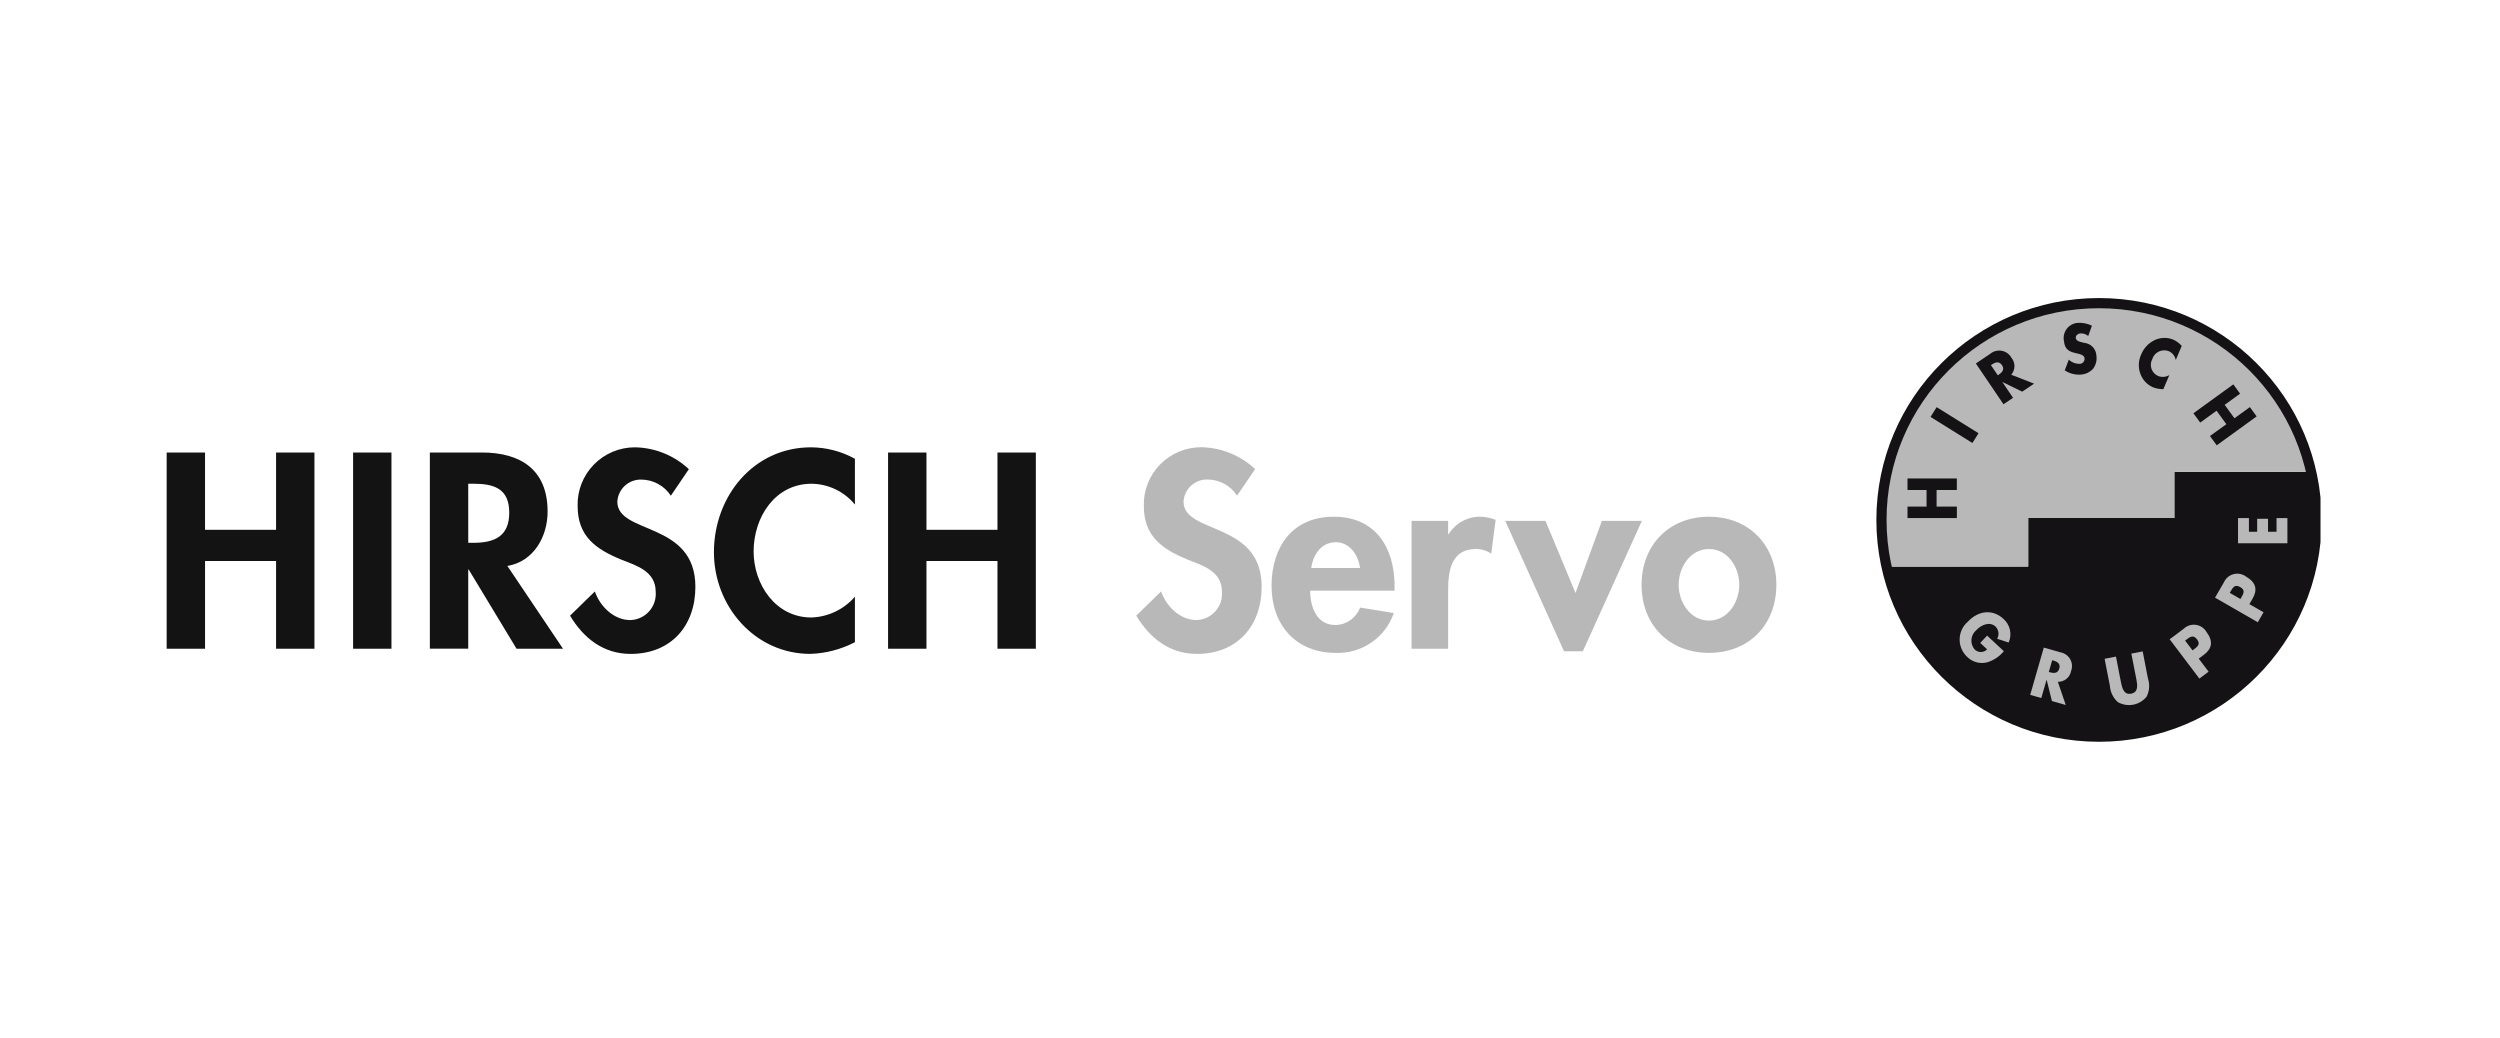 <svg width="195" height="81" viewBox="0 0 195 81" fill="none" xmlns="http://www.w3.org/2000/svg">
<g clip-path="url(#clip0_4073_7651)">
<path d="M72.264 41.325V35.297H69.269V50.6H72.264V43.76H77.803V50.599H80.796V35.297H77.803V41.325H72.264ZM66.683 35.783C65.636 35.205 64.459 34.898 63.262 34.891C58.761 34.891 55.686 38.726 55.686 43.07C55.686 47.291 58.883 51.003 63.201 51.003C64.416 50.964 65.607 50.652 66.684 50.089V46.54C65.829 47.533 64.595 48.122 63.283 48.164C60.493 48.164 58.782 45.586 58.782 43.009C58.782 40.37 60.432 37.732 63.303 37.732C64.616 37.748 65.854 38.342 66.684 39.356L66.683 35.783ZM53.731 36.595C52.593 35.528 51.098 34.921 49.536 34.891C48.325 34.887 47.165 35.373 46.32 36.238C45.476 37.102 45.019 38.272 45.055 39.477C45.055 41.852 46.501 42.846 48.477 43.658C49.678 44.125 51.144 44.572 51.144 46.154C51.191 46.712 51.007 47.265 50.633 47.683C50.26 48.102 49.73 48.349 49.169 48.367C47.886 48.367 46.806 47.312 46.399 46.134L44.464 48.022C45.523 49.788 47.071 51.005 49.189 51.005C52.325 51.005 54.24 48.834 54.24 45.769C54.24 40.636 48.152 41.71 48.152 39.133C48.204 38.147 49.035 37.382 50.025 37.408C50.956 37.414 51.821 37.887 52.326 38.666L53.731 36.595ZM36.521 37.731H36.931C38.52 37.731 39.721 38.097 39.721 39.984C39.721 41.851 38.56 42.339 36.911 42.339H36.524L36.521 37.731ZM39.576 44.145C41.633 43.8 42.713 41.852 42.713 39.904C42.713 36.637 40.615 35.295 37.581 35.295H33.528V50.598H36.522V44.43H36.562L40.289 50.599H43.914L39.576 44.145ZM30.534 35.297H27.541V50.599H30.534V35.297ZM15.993 41.324V35.297H13V50.6H15.994V43.76H21.533V50.599H24.527V35.297H21.533V41.325L15.993 41.324Z" fill="#141313"/>
<path d="M96.492 38.66C95.987 37.881 95.121 37.407 94.19 37.401C93.2 37.376 92.369 38.141 92.317 39.127C92.317 41.705 98.409 40.629 98.409 45.766C98.409 48.831 96.493 51.004 93.356 51.004C91.237 51.004 89.688 49.786 88.629 48.02L90.564 46.131C90.974 47.308 92.052 48.364 93.335 48.364C93.897 48.345 94.426 48.098 94.799 47.68C95.173 47.261 95.358 46.709 95.311 46.151C95.311 44.567 93.844 44.121 92.643 43.654C90.667 42.841 89.219 41.846 89.219 39.471C89.184 38.265 89.64 37.096 90.485 36.231C91.33 35.366 92.491 34.88 93.702 34.883C95.264 34.913 96.76 35.521 97.899 36.589L96.492 38.66Z" fill="#B8B8B8"/>
<path d="M102.195 46.071C102.195 47.33 102.684 48.751 104.171 48.751C105.029 48.733 105.789 48.193 106.086 47.39L108.715 47.817C108.058 49.741 106.209 51.005 104.172 50.923C101.075 50.923 99.18 48.73 99.18 45.705C99.18 42.681 100.789 40.305 104.029 40.305C107.307 40.305 108.776 42.72 108.776 45.726V46.07L102.195 46.071ZM106.086 44.305C105.943 43.289 105.291 42.294 104.191 42.294C103.05 42.294 102.419 43.269 102.276 44.305H106.086Z" fill="#B8B8B8"/>
<path d="M112.954 41.665H112.994C113.523 40.806 114.468 40.288 115.48 40.305C115.885 40.313 116.286 40.396 116.661 40.548L116.315 43.188C115.969 42.947 115.556 42.819 115.134 42.823C113.157 42.823 112.954 44.569 112.954 46.112V50.599H110.102V40.63H112.954V41.665Z" fill="#B8B8B8"/>
<path d="M122.89 46.253L124.948 40.629H128.066L123.461 50.801H121.994L117.41 40.629H120.548L122.89 46.253Z" fill="#B8B8B8"/>
<path d="M138.556 45.623C138.556 48.71 136.437 50.923 133.3 50.923C130.162 50.923 128.043 48.71 128.043 45.623C128.043 42.517 130.182 40.305 133.3 40.305C136.417 40.305 138.556 42.517 138.556 45.623ZM130.936 45.623C130.936 46.965 131.833 48.405 133.3 48.405C134.768 48.405 135.663 46.963 135.663 45.623C135.663 44.243 134.767 42.824 133.3 42.824C131.833 42.824 130.936 44.243 130.936 45.623Z" fill="#B8B8B8"/>
<path d="M180.391 36.789C181.763 42.715 179.845 48.919 175.363 53.047C170.882 57.175 164.525 58.595 158.705 56.768C152.884 54.94 148.492 50.146 147.195 44.203L147.168 44.19H158.199V40.403H169.6V36.801H180.33L180.391 36.789Z" fill="#141215"/>
<path d="M180.328 36.801H169.599V40.404H158.202V44.191L147.197 44.203C145.87 38.305 147.801 32.149 152.264 28.055C156.727 23.96 163.042 22.549 168.832 24.354C174.621 26.157 179.005 30.902 180.332 36.801" fill="#B8B8B8"/>
<path d="M150.272 39.513H148.785V40.41H152.636V39.513H151.055V38.218H152.633V37.32H148.785V38.218H150.271L150.272 39.513Z" fill="#141215"/>
<path d="M151.059 31.758L150.582 32.52L153.847 34.553L154.325 33.792L151.059 31.758Z" fill="#141215"/>
<path d="M155.293 28.481L155.365 28.433C155.609 28.269 155.918 28.135 156.152 28.481C156.386 28.826 156.147 29.064 155.902 29.226L155.83 29.274L155.293 28.481ZM156.874 29.229C157.206 28.854 157.214 28.294 156.894 27.908C156.737 27.622 156.459 27.422 156.137 27.362C155.815 27.302 155.484 27.39 155.233 27.6L154.117 28.351L156.271 31.531L157.018 31.03L156.189 29.805L156.197 29.8L157.73 30.549L158.66 29.925L156.874 29.229Z" fill="#141215"/>
<path d="M163.169 25.404C162.825 25.235 162.443 25.16 162.06 25.184C161.726 25.21 161.418 25.375 161.213 25.639C161.008 25.904 160.924 26.242 160.983 26.571C161.048 27.311 161.434 27.441 162.012 27.569C162.21 27.613 162.571 27.679 162.597 27.957C162.605 28.068 162.566 28.177 162.49 28.257C162.414 28.338 162.307 28.383 162.196 28.381C161.887 28.385 161.589 28.267 161.366 28.054L161.051 28.889C161.42 29.134 161.86 29.25 162.303 29.219C162.664 29.197 163.003 29.038 163.251 28.774C163.482 28.472 163.578 28.089 163.517 27.714C163.485 27.204 163.085 26.792 162.574 26.744L162.34 26.686C162.179 26.644 161.931 26.579 161.911 26.356C161.891 26.143 162.102 26.018 162.266 26.006C162.49 25.993 162.71 26.065 162.883 26.207L163.169 25.404Z" fill="#141215"/>
<path d="M170.176 26.98C169.988 26.766 169.756 26.596 169.494 26.482C169.022 26.295 168.493 26.316 168.037 26.541C167.576 26.77 167.214 27.159 167.018 27.635C166.787 28.122 166.766 28.683 166.959 29.186C167.133 29.646 167.487 30.016 167.939 30.212C168.196 30.306 168.467 30.356 168.74 30.357L169.209 29.257C168.944 29.414 168.622 29.441 168.335 29.329C168.09 29.222 167.901 29.018 167.815 28.766C167.728 28.514 167.752 28.238 167.88 28.004C167.959 27.75 168.14 27.54 168.38 27.423C168.62 27.305 168.898 27.292 169.148 27.385C169.441 27.508 169.652 27.77 169.71 28.081L170.176 26.98Z" fill="#141215"/>
<path d="M173.525 31.577L174.727 30.707L174.2 29.98L171.086 32.235L171.616 32.962L172.891 32.038L173.656 33.088L172.377 34.009L172.904 34.735L176.018 32.48L175.491 31.754L174.288 32.624L173.525 31.577Z" fill="#141215"/>
<path d="M177.096 34.751L177.292 34.679L177.344 34.84C177.367 34.913 177.398 35.009 177.319 35.039C177.22 35.075 177.187 35.035 177.16 34.951L177.096 34.751ZM177.071 35.078C177.083 35.136 177.122 35.185 177.177 35.21C177.231 35.235 177.294 35.233 177.347 35.204C177.552 35.128 177.545 34.998 177.491 34.825L177.374 34.462L176.598 34.748L176.652 34.916L176.979 34.794L177.016 34.911L176.743 35.199L176.802 35.381L177.071 35.078ZM176.5 35.105C176.4 34.788 176.575 34.449 176.893 34.347C177.036 34.282 177.2 34.282 177.344 34.346C177.487 34.411 177.595 34.534 177.641 34.685C177.739 35.003 177.563 35.34 177.245 35.443C177.102 35.506 176.939 35.505 176.796 35.44C176.654 35.375 176.547 35.253 176.5 35.104M176.325 35.169C176.389 35.361 176.531 35.519 176.716 35.603C176.902 35.687 177.114 35.691 177.302 35.614C177.712 35.471 177.939 35.034 177.819 34.617C177.755 34.424 177.613 34.267 177.427 34.183C177.241 34.098 177.028 34.095 176.84 34.174C176.431 34.318 176.205 34.753 176.325 35.169Z" fill="#B8B8B8"/>
<path d="M154.994 49.577L154.458 50.15L154.995 50.649C154.866 50.784 154.687 50.859 154.501 50.858C154.314 50.857 154.136 50.779 154.009 50.643C153.829 50.424 153.744 50.143 153.773 49.862C153.802 49.58 153.941 49.322 154.161 49.143C154.562 48.715 155.215 48.467 155.649 48.87C155.903 49.122 155.957 49.514 155.779 49.825L156.676 50.117C156.959 49.478 156.793 48.73 156.266 48.269C155.447 47.511 154.33 47.59 153.478 48.503C153.086 48.848 152.858 49.342 152.852 49.864C152.845 50.385 153.06 50.885 153.442 51.24C153.851 51.647 154.445 51.807 155.004 51.66C155.513 51.505 155.964 51.203 156.3 50.792L154.994 49.577Z" fill="#B8B8B8"/>
<path d="M160.072 51.493L160.155 51.518C160.438 51.599 160.741 51.748 160.624 52.149C160.507 52.55 160.173 52.518 159.89 52.437L159.807 52.414L160.072 51.493ZM160.513 53.182C161.015 53.194 161.452 52.84 161.542 52.348C161.661 52.044 161.636 51.703 161.475 51.419C161.314 51.135 161.034 50.938 160.712 50.882L159.416 50.512L158.355 54.2L159.221 54.448L159.631 53.029H159.64L160.05 54.682L161.128 54.989L160.513 53.182Z" fill="#B8B8B8"/>
<path d="M166.245 50.982L166.633 52.966C166.728 53.455 166.801 53.996 166.232 54.106C165.664 54.216 165.53 53.688 165.432 53.198L165.045 51.215L164.16 51.386L164.573 53.504C164.607 53.987 164.828 54.439 165.189 54.764C165.945 55.196 166.906 55.011 167.445 54.327C167.658 53.891 167.693 53.389 167.542 52.927L167.129 50.809L166.245 50.982Z" fill="#B8B8B8"/>
<path d="M170.438 49.967L170.56 49.876C170.838 49.667 171.081 49.492 171.373 49.876C171.656 50.25 171.398 50.443 171.139 50.639L171.019 50.73L170.438 49.967ZM171.551 52.929L172.27 52.39L171.501 51.373L171.911 51.067C172.538 50.595 172.651 50.014 172.104 49.291C171.929 48.991 171.626 48.787 171.281 48.738C170.937 48.689 170.588 48.8 170.336 49.038L169.234 49.865L171.551 52.929Z" fill="#B8B8B8"/>
<path d="M173.922 46.242L173.997 46.111C174.173 45.81 174.326 45.554 174.746 45.796C175.152 46.03 174.992 46.308 174.829 46.59L174.753 46.721L173.922 46.242ZM176.108 48.536L176.558 47.759L175.452 47.123L175.707 46.682C176.1 46.005 175.976 45.425 175.189 44.972C174.91 44.764 174.551 44.695 174.215 44.784C173.879 44.873 173.601 45.11 173.462 45.428L172.773 46.617L176.108 48.536Z" fill="#B8B8B8"/>
<path d="M175.415 40.41H174.566V42.375H178.417V40.41H177.569V41.477H176.906V40.465H176.059V41.477H175.415V40.41Z" fill="#B8B8B8"/>
<path fill-rule="evenodd" clip-rule="evenodd" d="M146.754 40.553C146.754 31.215 154.35 23.645 163.721 23.645C173.092 23.645 180.689 31.215 180.689 40.553C180.689 49.891 173.092 57.462 163.721 57.462C154.35 57.462 146.754 49.891 146.754 40.553Z" stroke="#141215" stroke-width="0.794"/>
</g>
<defs>
<clipPath id="clip0_4073_7651">
<rect width="168" height="35" fill="white" transform="translate(13 23)"/>
</clipPath>
</defs>
</svg>
